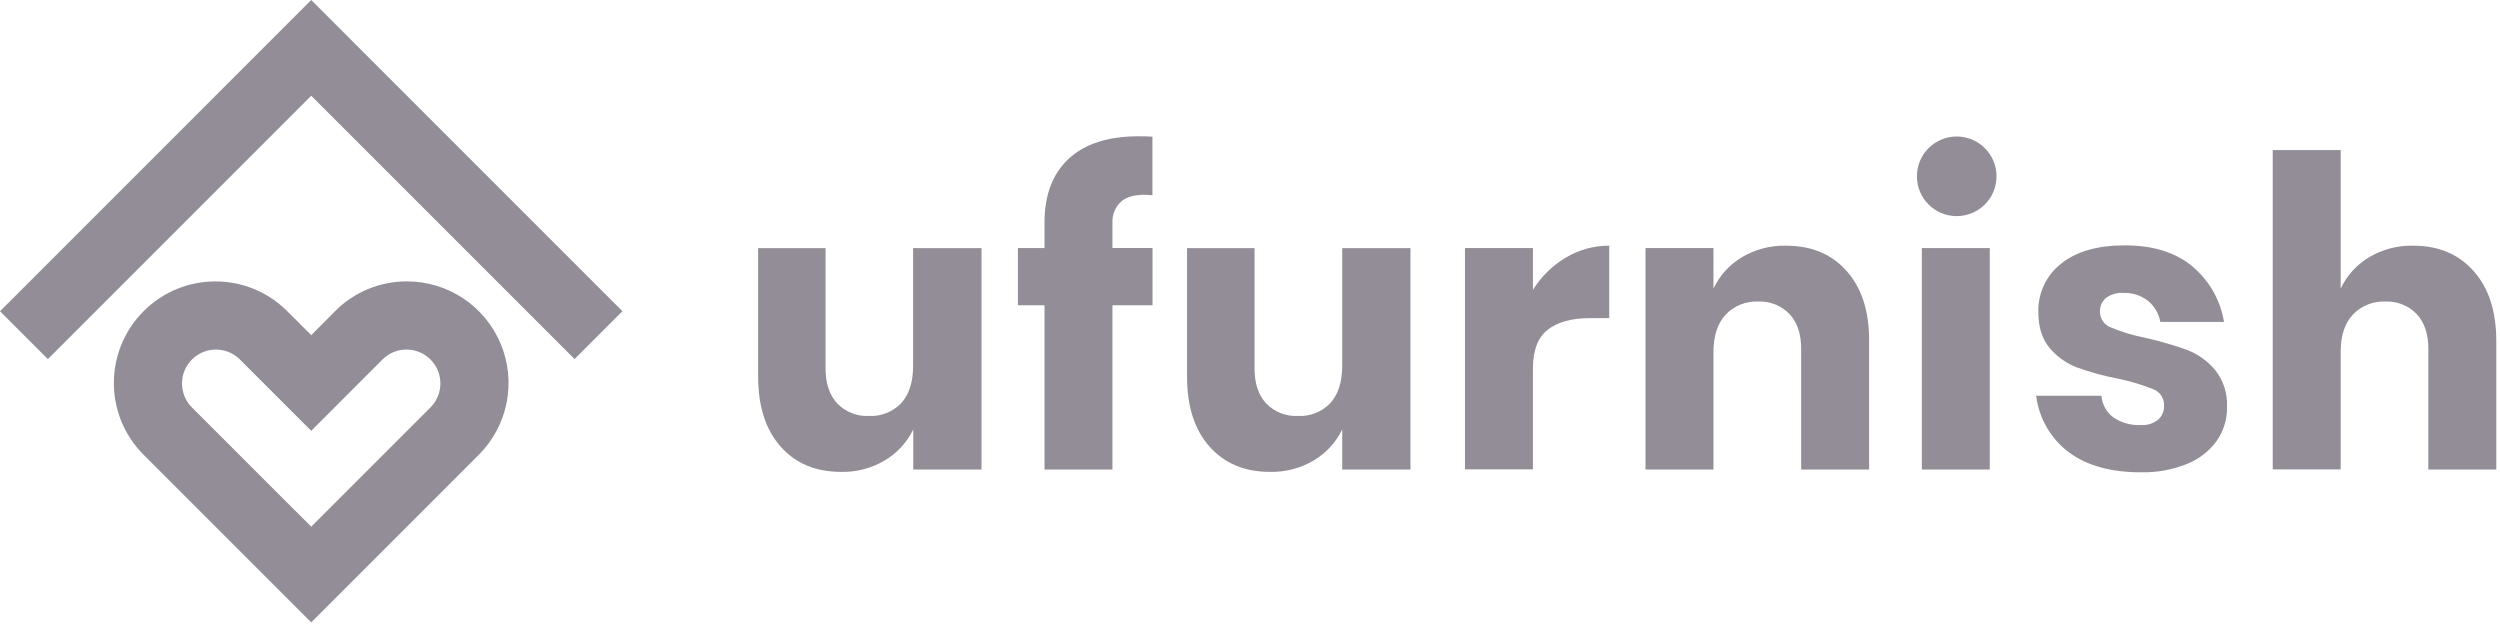 <?xml version="1.0" encoding="utf-8"?>
<!-- Generator: Adobe Illustrator 16.0.0, SVG Export Plug-In . SVG Version: 6.00 Build 0)  -->
<!DOCTYPE svg PUBLIC "-//W3C//DTD SVG 1.1//EN" "http://www.w3.org/Graphics/SVG/1.1/DTD/svg11.dtd">
<svg version="1.1" id="Layer_1" xmlns="http://www.w3.org/2000/svg" xmlns:xlink="http://www.w3.org/1999/xlink" x="0px" y="0px"
	 width="143px" height="36px" viewBox="0 0 143 36" enable-background="new 0 0 143 36" xml:space="preserve">
<path fill="#928d96" d="M56.143,14.191v12.665h-3.904v-2.292c-0.357,0.734-0.921,1.35-1.622,1.769
	c-0.758,0.45-1.627,0.679-2.508,0.658c-1.454,0-2.608-0.483-3.461-1.45c-0.854-0.968-1.281-2.299-1.283-3.995v-7.354h3.857v6.878
	c0,0.863,0.224,1.532,0.671,2.008c0.473,0.489,1.134,0.75,1.813,0.715c0.692,0.034,1.366-0.235,1.845-0.735
	c0.453-0.5,0.679-1.21,0.679-2.135v-6.73H56.143z"/>
<path fill="#928d96" d="M65.495,11.14c-0.635,0-1.098,0.137-1.386,0.409c-0.321,0.306-0.495,0.735-0.477,1.179v1.458h2.293v3.274
	h-2.293v9.396h-3.886V17.46h-1.521v-3.269h1.521v-1.459c0-1.571,0.458-2.786,1.373-3.642c0.915-0.856,2.243-1.289,3.984-1.295
	c0.362,0,0.635,0.008,0.816,0.023v3.35L65.495,11.14z"/>
<path fill="#928d96" d="M80.678,14.191v12.665h-3.903v-2.292c-0.356,0.734-0.921,1.35-1.622,1.769
	c-0.758,0.45-1.628,0.679-2.51,0.658c-1.451,0-2.604-0.483-3.461-1.45c-0.857-0.968-1.284-2.299-1.283-3.995v-7.354h3.86v6.878
	c0,0.863,0.223,1.532,0.668,2.008c0.473,0.489,1.134,0.749,1.813,0.715c0.695,0.036,1.373-0.231,1.854-0.735
	c0.453-0.5,0.681-1.21,0.681-2.135v-6.73H80.678z"/>
<path fill="#928d96" d="M89.564,14.735c0.75-0.45,1.609-0.686,2.484-0.682v4.145H90.93c-1.037,0-1.83,0.218-2.396,0.659
	c-0.567,0.439-0.85,1.178-0.85,2.223v5.766h-3.887V14.191h3.887v2.388C88.152,15.822,88.798,15.189,89.564,14.735z"/>
<path fill="#928d96" d="M105.631,15.507c0.863,0.969,1.291,2.3,1.282,3.995v7.354h-3.886v-6.909c0-0.848-0.223-1.509-0.668-1.984
	c-0.465-0.483-1.113-0.744-1.782-0.715c-0.706-0.033-1.392,0.243-1.876,0.756c-0.461,0.501-0.691,1.211-0.691,2.132v6.72h-3.887
	V14.191h3.887v2.316c0.352-0.746,0.917-1.369,1.624-1.793c0.765-0.453,1.64-0.681,2.528-0.661
	C103.621,14.054,104.777,14.538,105.631,15.507z"/>
<path fill="#928d96" d="M113.814,14.191v12.665h-3.885V14.191H113.814z"/>
<path fill="#928d96" d="M125.4,15.235c0.967,0.807,1.611,1.936,1.813,3.179h-3.643c-0.084-0.478-0.338-0.91-0.715-1.215
	c-0.399-0.305-0.894-0.461-1.396-0.443c-0.355-0.025-0.708,0.076-0.997,0.285c-0.233,0.2-0.36,0.498-0.342,0.806
	c0.002,0.396,0.251,0.749,0.624,0.884c0.633,0.264,1.291,0.461,1.964,0.59c0.808,0.182,1.604,0.412,2.384,0.691
	c0.625,0.24,1.18,0.635,1.611,1.148c0.479,0.604,0.721,1.361,0.682,2.132c0.012,0.689-0.195,1.365-0.592,1.93
	c-0.432,0.591-1.021,1.046-1.701,1.316c-0.837,0.336-1.732,0.498-2.633,0.477c-1.713,0-3.082-0.378-4.107-1.135
	c-1.045-0.78-1.725-1.952-1.885-3.246h3.736c0.035,0.497,0.289,0.954,0.691,1.249c0.459,0.304,1.004,0.454,1.555,0.43
	c0.359,0.025,0.714-0.083,0.996-0.306c0.228-0.205,0.352-0.5,0.341-0.806c0.015-0.414-0.235-0.792-0.622-0.94
	c-0.658-0.263-1.34-0.466-2.034-0.604c-0.786-0.152-1.56-0.364-2.313-0.635c-0.606-0.229-1.146-0.607-1.566-1.101
	c-0.438-0.519-0.658-1.199-0.658-2.073c-0.029-1.073,0.451-2.096,1.295-2.759c0.863-0.703,2.082-1.054,3.653-1.054
	C123.152,14.034,124.439,14.434,125.4,15.235z"/>
<path fill="#928d96" d="M141.492,15.507c0.863,0.969,1.296,2.3,1.296,3.995v7.354h-3.886v-6.909c0-0.848-0.223-1.509-0.67-1.984
	c-0.463-0.483-1.112-0.744-1.781-0.715c-0.703-0.034-1.385,0.239-1.87,0.749c-0.466,0.5-0.696,1.211-0.694,2.132v6.72H130V8.585
	h3.887v7.922c0.352-0.746,0.918-1.369,1.625-1.793c0.764-0.453,1.641-0.682,2.53-0.661
	C139.484,14.054,140.637,14.538,141.492,15.507z"/>
<path fill="#928d96" d="M111.923,12.362c1.259,0,2.278-1.02,2.278-2.277c0-1.257-1.02-2.277-2.278-2.277
	c-1.257,0-2.276,1.02-2.276,2.277C109.646,11.343,110.666,12.362,111.923,12.362z"/>
<path fill="#928d96" d="M19.17,17.797c1.087-1.095,2.568-1.708,4.111-1.702c2.35,0.001,4.467,1.417,5.366,3.588
	c0.899,2.171,0.402,4.67-1.26,6.331l-4.106,4.108l-5.479,5.479l-5.479-5.479l-4.108-4.108c-2.269-2.269-2.269-5.946,0-8.215
	c2.268-2.269,5.946-2.269,8.214,0l1.373,1.37L19.17,17.797z M20.543,27.385l4.108-4.108c0.73-0.763,0.717-1.968-0.029-2.714
	c-0.746-0.746-1.952-0.76-2.714-0.029l-4.106,4.108l-2.738-2.735l-1.37-1.373c-0.762-0.73-1.968-0.717-2.714,0.029
	c-0.747,0.746-0.76,1.951-0.029,2.714l4.108,4.108l2.743,2.741L20.543,27.385z"/>
<path fill="#928d96" d="M0,17.803l2.738,2.738L17.802,5.477l15.062,15.062l2.738-2.738L17.802,0L0,17.803z"/>
</svg>
